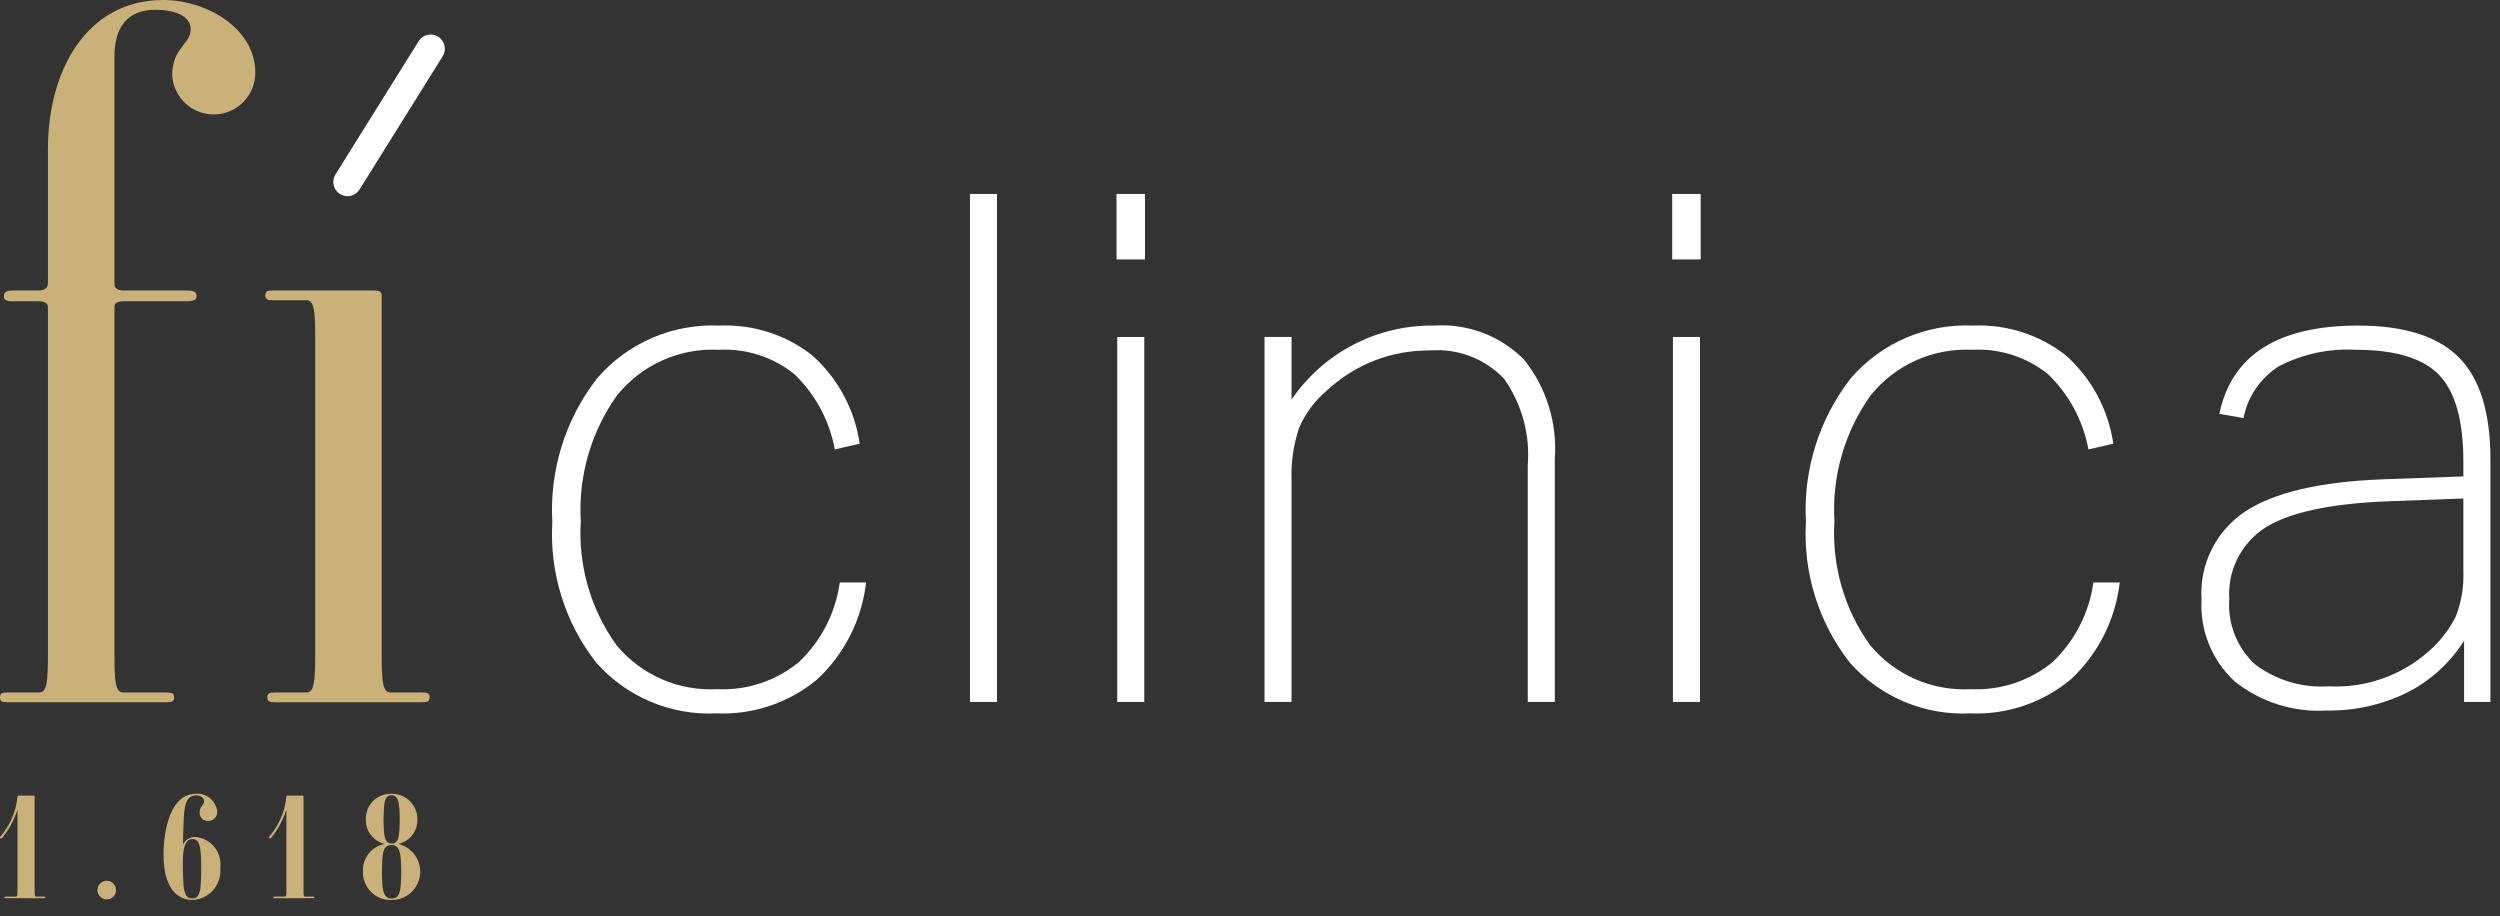 <svg
  width="131"
  height="48"
  viewBox="0 0 131 48"
  fill="none"
  xmlns="http://www.w3.org/2000/svg"
>
  <rect x="0" y="0" width="131" height="48" fill="#333333" stroke="none"/>
  <path
    d="M2.309 47.067H0.298C0.245 47.067 0.229 47.052 0.229 47.022C0.229 46.991 0.237 46.983 0.298 46.983H0.831C0.908 46.983 0.915 46.907 0.915 46.663V42.442H0.908C0.739 42.968 0.476 43.459 0.13 43.889C0.092 43.943 0.054 43.958 0.016 43.92C-0.014 43.882 0 43.851 0.039 43.814C0.539 43.231 0.845 42.506 0.915 41.741C0.915 41.718 0.93 41.688 0.992 41.688H1.746C1.799 41.688 1.814 41.71 1.814 41.733V46.664C1.814 46.907 1.822 46.983 1.898 46.983H2.309C2.362 46.983 2.378 46.991 2.378 47.022C2.378 47.052 2.363 47.067 2.309 47.067ZM5.592 47.128C5.495 47.128 5.401 47.099 5.321 47.046C5.24 46.992 5.178 46.916 5.141 46.827C5.104 46.738 5.094 46.639 5.113 46.545C5.132 46.45 5.179 46.364 5.247 46.295C5.315 46.227 5.402 46.181 5.496 46.162C5.591 46.143 5.689 46.153 5.778 46.19C5.867 46.226 5.944 46.289 5.997 46.369C6.051 46.449 6.079 46.544 6.079 46.64C6.08 46.704 6.068 46.768 6.044 46.828C6.02 46.887 5.984 46.941 5.938 46.987C5.893 47.032 5.839 47.068 5.779 47.093C5.72 47.117 5.656 47.129 5.592 47.128ZM10.116 47.159C9.339 47.159 8.569 46.618 8.569 44.781C8.569 43.409 8.965 41.596 10.26 41.596C10.528 41.574 10.793 41.656 11.002 41.825C11.211 41.994 11.347 42.236 11.381 42.503C11.388 42.569 11.381 42.635 11.361 42.698C11.34 42.761 11.306 42.819 11.261 42.868C11.217 42.917 11.162 42.956 11.101 42.982C11.04 43.009 10.975 43.022 10.908 43.021C10.849 43.024 10.79 43.014 10.735 42.993C10.68 42.972 10.63 42.94 10.587 42.898C10.545 42.857 10.512 42.807 10.49 42.752C10.468 42.697 10.457 42.638 10.459 42.579C10.459 42.236 10.695 42.205 10.695 41.977C10.695 41.832 10.55 41.679 10.268 41.679C9.697 41.679 9.659 42.358 9.628 42.906C9.606 43.379 9.59 43.882 9.59 44.247H9.597C9.653 44.126 9.744 44.024 9.858 43.955C9.972 43.886 10.105 43.852 10.238 43.859C10.431 43.874 10.619 43.928 10.791 44.019C10.962 44.108 11.113 44.233 11.235 44.383C11.357 44.533 11.447 44.707 11.5 44.894C11.552 45.08 11.566 45.275 11.541 45.467C11.562 45.672 11.542 45.88 11.482 46.078C11.421 46.275 11.322 46.458 11.189 46.616C11.056 46.774 10.892 46.904 10.708 46.997C10.523 47.09 10.322 47.145 10.116 47.159ZM10.527 44.857C10.497 44.286 10.421 43.966 10.078 43.966C9.75 43.966 9.613 44.339 9.59 44.881C9.572 45.317 9.578 45.755 9.606 46.191C9.628 46.656 9.689 47.082 10.063 47.082C10.466 47.082 10.505 46.663 10.527 46.168C10.55 45.732 10.55 45.294 10.527 44.857ZM16.4 47.067H14.388C14.335 47.067 14.319 47.052 14.319 47.022C14.319 46.991 14.327 46.983 14.388 46.983H14.922C14.998 46.983 15.006 46.907 15.006 46.663V42.442H14.998C14.83 42.968 14.566 43.459 14.22 43.889C14.182 43.943 14.144 43.958 14.107 43.92C14.076 43.882 14.091 43.851 14.129 43.814C14.629 43.231 14.936 42.506 15.006 41.741C15.006 41.718 15.021 41.688 15.082 41.688H15.836C15.89 41.688 15.905 41.71 15.905 41.733V46.664C15.905 46.907 15.912 46.983 15.989 46.983H16.4C16.453 46.983 16.469 46.991 16.469 47.022C16.469 47.052 16.453 47.067 16.4 47.067ZM20.519 47.159C20.321 47.166 20.124 47.133 19.94 47.061C19.756 46.989 19.588 46.88 19.447 46.741C19.306 46.601 19.196 46.435 19.122 46.251C19.048 46.068 19.013 45.871 19.018 45.673C19 45.337 19.104 45.005 19.311 44.739C19.518 44.473 19.814 44.291 20.145 44.225V44.218C19.863 44.148 19.613 43.986 19.436 43.756C19.259 43.526 19.165 43.242 19.17 42.952C19.162 42.773 19.191 42.593 19.256 42.425C19.32 42.258 19.419 42.105 19.546 41.978C19.673 41.85 19.825 41.75 19.993 41.685C20.16 41.619 20.339 41.589 20.519 41.596C20.697 41.591 20.874 41.623 21.039 41.688C21.205 41.754 21.355 41.852 21.481 41.977C21.607 42.103 21.706 42.253 21.773 42.418C21.839 42.583 21.872 42.759 21.867 42.937C21.879 43.233 21.785 43.523 21.605 43.757C21.424 43.991 21.166 44.154 20.877 44.218V44.225C21.233 44.31 21.544 44.523 21.753 44.823C21.962 45.123 22.053 45.489 22.009 45.852C21.964 46.215 21.788 46.548 21.513 46.789C21.238 47.031 20.885 47.162 20.519 47.159ZM21.007 45.078C20.976 44.636 20.899 44.278 20.519 44.278C20.115 44.278 20.061 44.621 20.031 45.093C20.008 45.487 20.008 45.881 20.031 46.275C20.061 46.724 20.138 47.082 20.519 47.082C20.923 47.082 20.976 46.731 21.007 46.267C21.029 45.871 21.029 45.474 21.007 45.078ZM20.93 42.411C20.899 42 20.839 41.672 20.519 41.672C20.183 41.672 20.138 41.993 20.115 42.419C20.092 42.774 20.092 43.13 20.115 43.485C20.138 43.889 20.207 44.202 20.519 44.202C20.854 44.202 20.899 43.905 20.93 43.478C20.953 43.123 20.953 42.766 20.93 42.411Z"
    fill="#CAB179"
  />
  <path
    d="M8.713 36.798H0.359C0.103 36.798 0 36.748 0 36.542C0 36.337 0.103 36.286 0.359 36.286H2.05C2.461 36.286 2.512 35.722 2.512 34.287V16.093C2.512 15.939 2.41 15.785 1.999 15.785H0.666C0.256 15.785 0.205 15.683 0.205 15.529C0.205 15.324 0.308 15.222 0.666 15.222H1.999C2.41 15.222 2.512 15.017 2.512 14.862V7.79C2.512 3.741 4.511 0 8.56 0C10.814 0 13.377 1.486 13.377 3.792C13.383 4.361 13.167 4.91 12.774 5.322C12.381 5.734 11.843 5.976 11.274 5.996C10.705 6.016 10.151 5.813 9.73 5.43C9.309 5.047 9.055 4.515 9.021 3.947C9.021 2.512 9.994 2.307 9.994 1.538C9.994 0.819 9.123 0.512 8.149 0.512C6.663 0.512 5.997 1.435 5.997 2.973V14.862C5.997 15.017 6.048 15.222 6.509 15.222H9.789C10.2 15.222 10.302 15.324 10.302 15.529C10.302 15.683 10.2 15.785 9.789 15.785H6.509C6.048 15.785 5.997 15.939 5.997 16.093V34.287C5.997 35.722 6.048 36.286 6.458 36.286H8.713C9.021 36.286 9.123 36.337 9.123 36.542C9.123 36.748 9.021 36.798 8.713 36.798ZM22.513 36.542C22.513 36.337 22.41 36.286 22.103 36.286H20.463C20.052 36.286 20.001 35.722 20.001 34.287V15.478C20.001 15.324 19.95 15.222 19.591 15.222H14.261C14.005 15.222 13.902 15.273 13.902 15.478C13.902 15.683 14.005 15.734 14.261 15.734H16.055C16.465 15.734 16.516 16.297 16.516 17.681V34.287C16.516 35.722 16.465 36.286 16.055 36.286H14.415C14.108 36.286 14.005 36.337 14.005 36.542C14.005 36.748 14.108 36.798 14.415 36.798H22.103C22.41 36.798 22.513 36.748 22.513 36.542Z"
    fill="#CAB179"
  />
  <path
    d="M45.383 30.52C45.162 32.46 44.257 34.258 42.83 35.591C41.357 36.825 39.475 37.464 37.554 37.38C36.368 37.44 35.184 37.231 34.09 36.769C32.996 36.308 32.02 35.605 31.235 34.714C29.601 32.62 28.786 30.003 28.942 27.351C28.789 24.639 29.624 21.964 31.291 19.82C32.081 18.904 33.069 18.18 34.18 17.702C35.291 17.224 36.496 17.005 37.704 17.061C39.461 16.985 41.187 17.54 42.569 18.627C43.912 19.83 44.789 21.466 45.048 23.25L43.743 23.549C43.467 22.05 42.731 20.675 41.636 19.615C40.517 18.71 39.103 18.252 37.666 18.329C36.652 18.277 35.64 18.467 34.714 18.881C33.787 19.296 32.972 19.924 32.335 20.715C30.966 22.633 30.295 24.961 30.433 27.313C30.29 29.626 30.948 31.917 32.298 33.8C32.938 34.573 33.75 35.185 34.669 35.587C35.589 35.988 36.59 36.168 37.591 36.112C39.141 36.185 40.662 35.681 41.86 34.696C43.028 33.588 43.785 32.115 44.004 30.52H45.383Z"
    fill="white"
  />
  <path
    d="M50.826 36.783V10.163H52.242V36.783H50.826Z"
    fill="white"
  />
  <path
    d="M58.506 13.594V10.163H59.998V13.594H58.506ZM58.544 36.783V17.657H59.96V36.783H58.544Z"
    fill="white"
  />
  <path
    d="M80.055 36.783V24.368C80.182 22.758 79.74 21.155 78.806 19.839C78.308 19.318 77.699 18.915 77.025 18.66C76.351 18.405 75.629 18.304 74.91 18.365C72.919 18.347 70.997 19.095 69.541 20.454C68.903 20.988 68.398 21.665 68.069 22.429C67.775 23.318 67.642 24.253 67.677 25.188V36.783H66.261V17.657H67.677V20.938C68.503 19.726 69.616 18.737 70.918 18.061C72.219 17.384 73.668 17.041 75.134 17.061C76.001 17.002 76.871 17.129 77.684 17.434C78.498 17.74 79.237 18.217 79.85 18.832C81.028 20.299 81.607 22.156 81.472 24.032V36.783L80.055 36.783Z"
    fill="white"
  />
  <path
    d="M87.623 13.594V10.163H89.115V13.594H87.623ZM87.661 36.783V17.657H89.077V36.783H87.661Z"
    fill="white"
  />
  <path
    d="M111.073 30.52C110.851 32.46 109.947 34.258 108.519 35.591C107.046 36.825 105.164 37.464 103.244 37.38C102.058 37.44 100.874 37.231 99.779 36.769C98.685 36.308 97.71 35.605 96.925 34.714C95.291 32.62 94.475 30.003 94.631 27.351C94.479 24.639 95.314 21.964 96.981 19.82C97.771 18.904 98.758 18.18 99.869 17.702C100.98 17.224 102.185 17.005 103.393 17.061C105.15 16.985 106.877 17.54 108.258 18.627C109.601 19.83 110.479 21.466 110.738 23.25L109.433 23.549C109.157 22.05 108.421 20.675 107.326 19.615C106.207 18.71 104.792 18.252 103.355 18.329C102.341 18.277 101.33 18.467 100.403 18.881C99.477 19.296 98.661 19.924 98.024 20.715C96.656 22.633 95.985 24.961 96.123 27.313C95.98 29.626 96.638 31.917 97.987 33.8C98.627 34.573 99.439 35.185 100.359 35.587C101.278 35.988 102.279 36.168 103.281 36.112C104.83 36.185 106.352 35.681 107.55 34.696C108.718 33.588 109.474 32.115 109.693 30.52H111.073Z"
    fill="white"
  />
  <path
    d="M129.118 36.783V33.577C128.382 34.739 127.345 35.68 126.116 36.299C124.812 36.937 123.374 37.256 121.922 37.231C120.179 37.337 118.459 36.792 117.094 35.702C116.506 35.16 116.047 34.494 115.746 33.753C115.447 33.011 115.315 32.213 115.36 31.414C115.303 30.515 115.484 29.616 115.882 28.808C116.282 28.001 116.886 27.312 117.635 26.811C119.15 25.804 121.574 25.238 124.904 25.114L129.08 24.965V24.182C129.08 22.045 128.657 20.535 127.813 19.652C126.968 18.77 125.514 18.329 123.451 18.329C122.057 18.25 120.666 18.546 119.424 19.186C118.943 19.488 118.53 19.885 118.21 20.353C117.889 20.821 117.667 21.35 117.56 21.907L116.293 21.684C116.939 18.603 119.363 17.062 123.562 17.061C125.973 17.061 127.731 17.614 128.838 18.72C129.944 19.826 130.498 21.61 130.498 24.07V36.783H129.118ZM129.08 26.121L125.053 26.27C122.072 26.395 119.953 26.855 118.697 27.649C118.075 28.051 117.571 28.612 117.241 29.274C116.91 29.936 116.763 30.676 116.815 31.414C116.771 32.044 116.869 32.676 117.101 33.263C117.333 33.85 117.694 34.378 118.157 34.807C119.268 35.647 120.644 36.058 122.034 35.963C123.946 36.062 125.82 35.406 127.254 34.137C127.85 33.622 128.337 32.995 128.689 32.291C128.98 31.537 129.113 30.731 129.08 29.923V26.121Z"
    fill="white"
  />
  <path
    d="M18.209 10.279C18.076 10.279 17.946 10.243 17.831 10.176C17.717 10.108 17.623 10.012 17.559 9.896C17.495 9.779 17.462 9.648 17.466 9.516C17.469 9.383 17.508 9.254 17.578 9.141L21.936 2.159C22.041 1.992 22.207 1.873 22.399 1.829C22.592 1.784 22.794 1.818 22.961 1.922C23.128 2.027 23.247 2.194 23.292 2.386C23.336 2.578 23.302 2.78 23.198 2.947L18.84 9.929C18.773 10.036 18.68 10.125 18.57 10.186C18.459 10.247 18.335 10.279 18.209 10.279Z"
    fill="white"
  />
</svg>
